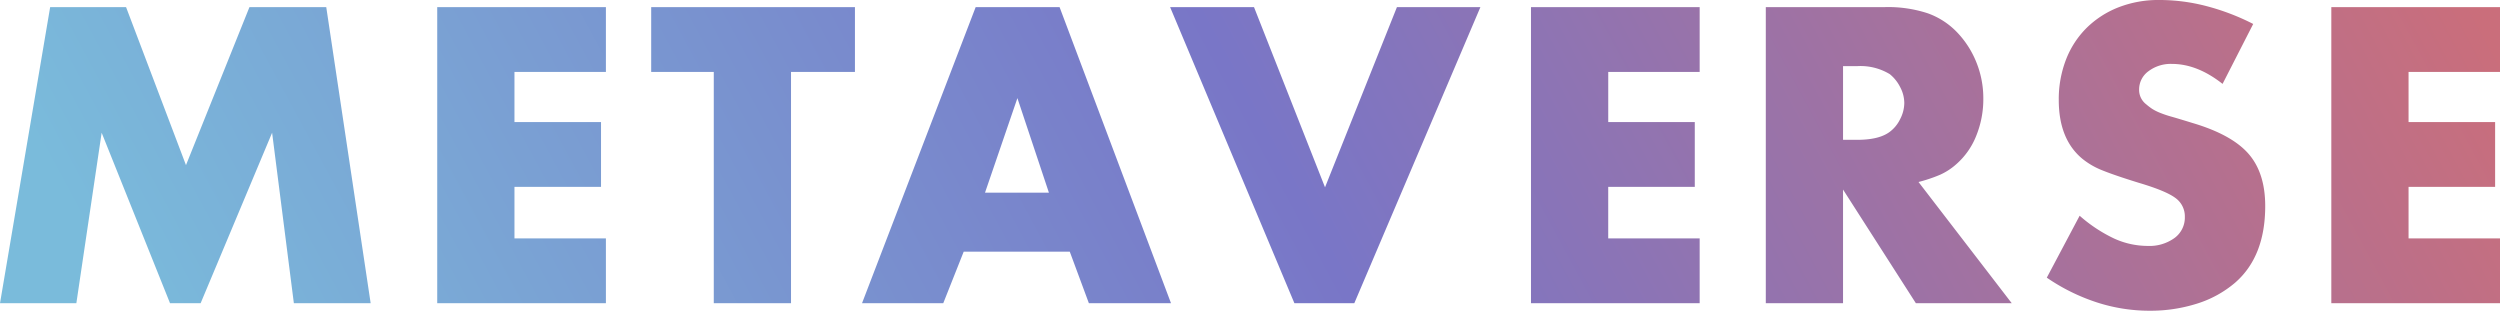 <svg xmlns="http://www.w3.org/2000/svg" xmlns:xlink="http://www.w3.org/1999/xlink" width="518.144" height="64.4" viewBox="0 0 518.144 64.4">
  <defs>
    <linearGradient id="linear-gradient" x1="0.011" y1="0.589" x2="1" y2="0.5" gradientUnits="objectBoundingBox">
      <stop offset="0" stop-color="#7abbdb"/>
      <stop offset="0.49" stop-color="#7976c7"/>
      <stop offset="1" stop-color="#ca6e7b"/>
    </linearGradient>
  </defs>
  <path id="パス_18671" data-name="パス 18671" d="M-248.63-61.364H-232.9l12.42,32.752,13.156-32.752h15.916L-182.206,0h-15.916l-4.508-35.328L-217.442,0h-6.348l-14.168-35.328L-243.2,0h-15.824ZM-152.4-47.932v10.4h17.94V-24.1H-152.4v10.672h18.952V0h-34.96V-61.364h34.96v13.432ZM-95.082,0H-111.09V-47.932h-12.972V-61.364h42.228v13.432H-95.082Zm35.788-10.672L-63.526,0H-80.362L-56.81-61.364h17.388L-16.33,0H-33.35l-3.956-10.672ZM-48.162-42.5l-6.716,19.6H-41.63ZM15.594-24.012,30.5-61.364h17.3L21.666,0H9.246l-25.76-61.364H.874Zm58.7-23.92v10.4H92.23V-24.1H74.29v10.672H93.242V0H58.282V-61.364h34.96v13.432ZM157.918,0H138.049L122.958-23.552V0H106.95V-61.364H131.7a26.335,26.335,0,0,1,8.832,1.288,15.755,15.755,0,0,1,6.256,4.14,19.414,19.414,0,0,1,3.864,6.164,19.864,19.864,0,0,1,1.38,7.36,20.162,20.162,0,0,1-1.472,7.728,15.273,15.273,0,0,1-4.14,5.888,13.077,13.077,0,0,1-3.312,2.162,30.607,30.607,0,0,1-4.508,1.518ZM125.88-33.856q4.567,0,6.759-1.656a7.138,7.138,0,0,0,2.147-2.622,7.353,7.353,0,0,0,.868-3.358,7.082,7.082,0,0,0-.868-3.312,8.173,8.173,0,0,0-2.147-2.668,11.726,11.726,0,0,0-6.759-1.656h-2.922v15.272Zm75.738-11.592q-5.244-4.14-10.488-4.14a7.651,7.651,0,0,0-4.876,1.518,4.666,4.666,0,0,0-1.932,3.818,3.746,3.746,0,0,0,1.472,3.036,12.649,12.649,0,0,0,1.2.92,9.7,9.7,0,0,0,1.518.782,22.372,22.372,0,0,0,2.576.874q1.61.46,4.278,1.288,8.1,2.392,11.592,6.348t3.5,10.856q0,10.488-6.256,15.916A22.5,22.5,0,0,1,196.328.092a31.99,31.99,0,0,1-9.89,1.472,35.318,35.318,0,0,1-10.9-1.736,40.391,40.391,0,0,1-10.35-5.117l6.808-12.835a30.36,30.36,0,0,0,7.176,4.738,16.8,16.8,0,0,0,6.9,1.518,8.844,8.844,0,0,0,5.612-1.659A5.247,5.247,0,0,0,193.8-17.86a4.69,4.69,0,0,0-1.978-3.962q-1.978-1.474-7.59-3.133-5.06-1.567-7.544-2.581a15.634,15.634,0,0,1-4.14-2.4Q167.67-33.988,167.67-42.1a22.667,22.667,0,0,1,1.518-8.433,18.784,18.784,0,0,1,4.278-6.544,19.572,19.572,0,0,1,6.578-4.24,22.814,22.814,0,0,1,8.51-1.521,38.573,38.573,0,0,1,9.8,1.288,47.73,47.73,0,0,1,9.614,3.68Zm38.548-2.484v10.4h17.94V-24.1h-17.94v10.672h18.952V0h-34.96V-61.364h34.96v13.432Z" transform="translate(259.026 62.836)" fill="url(#linear-gradient)"/>
</svg>
